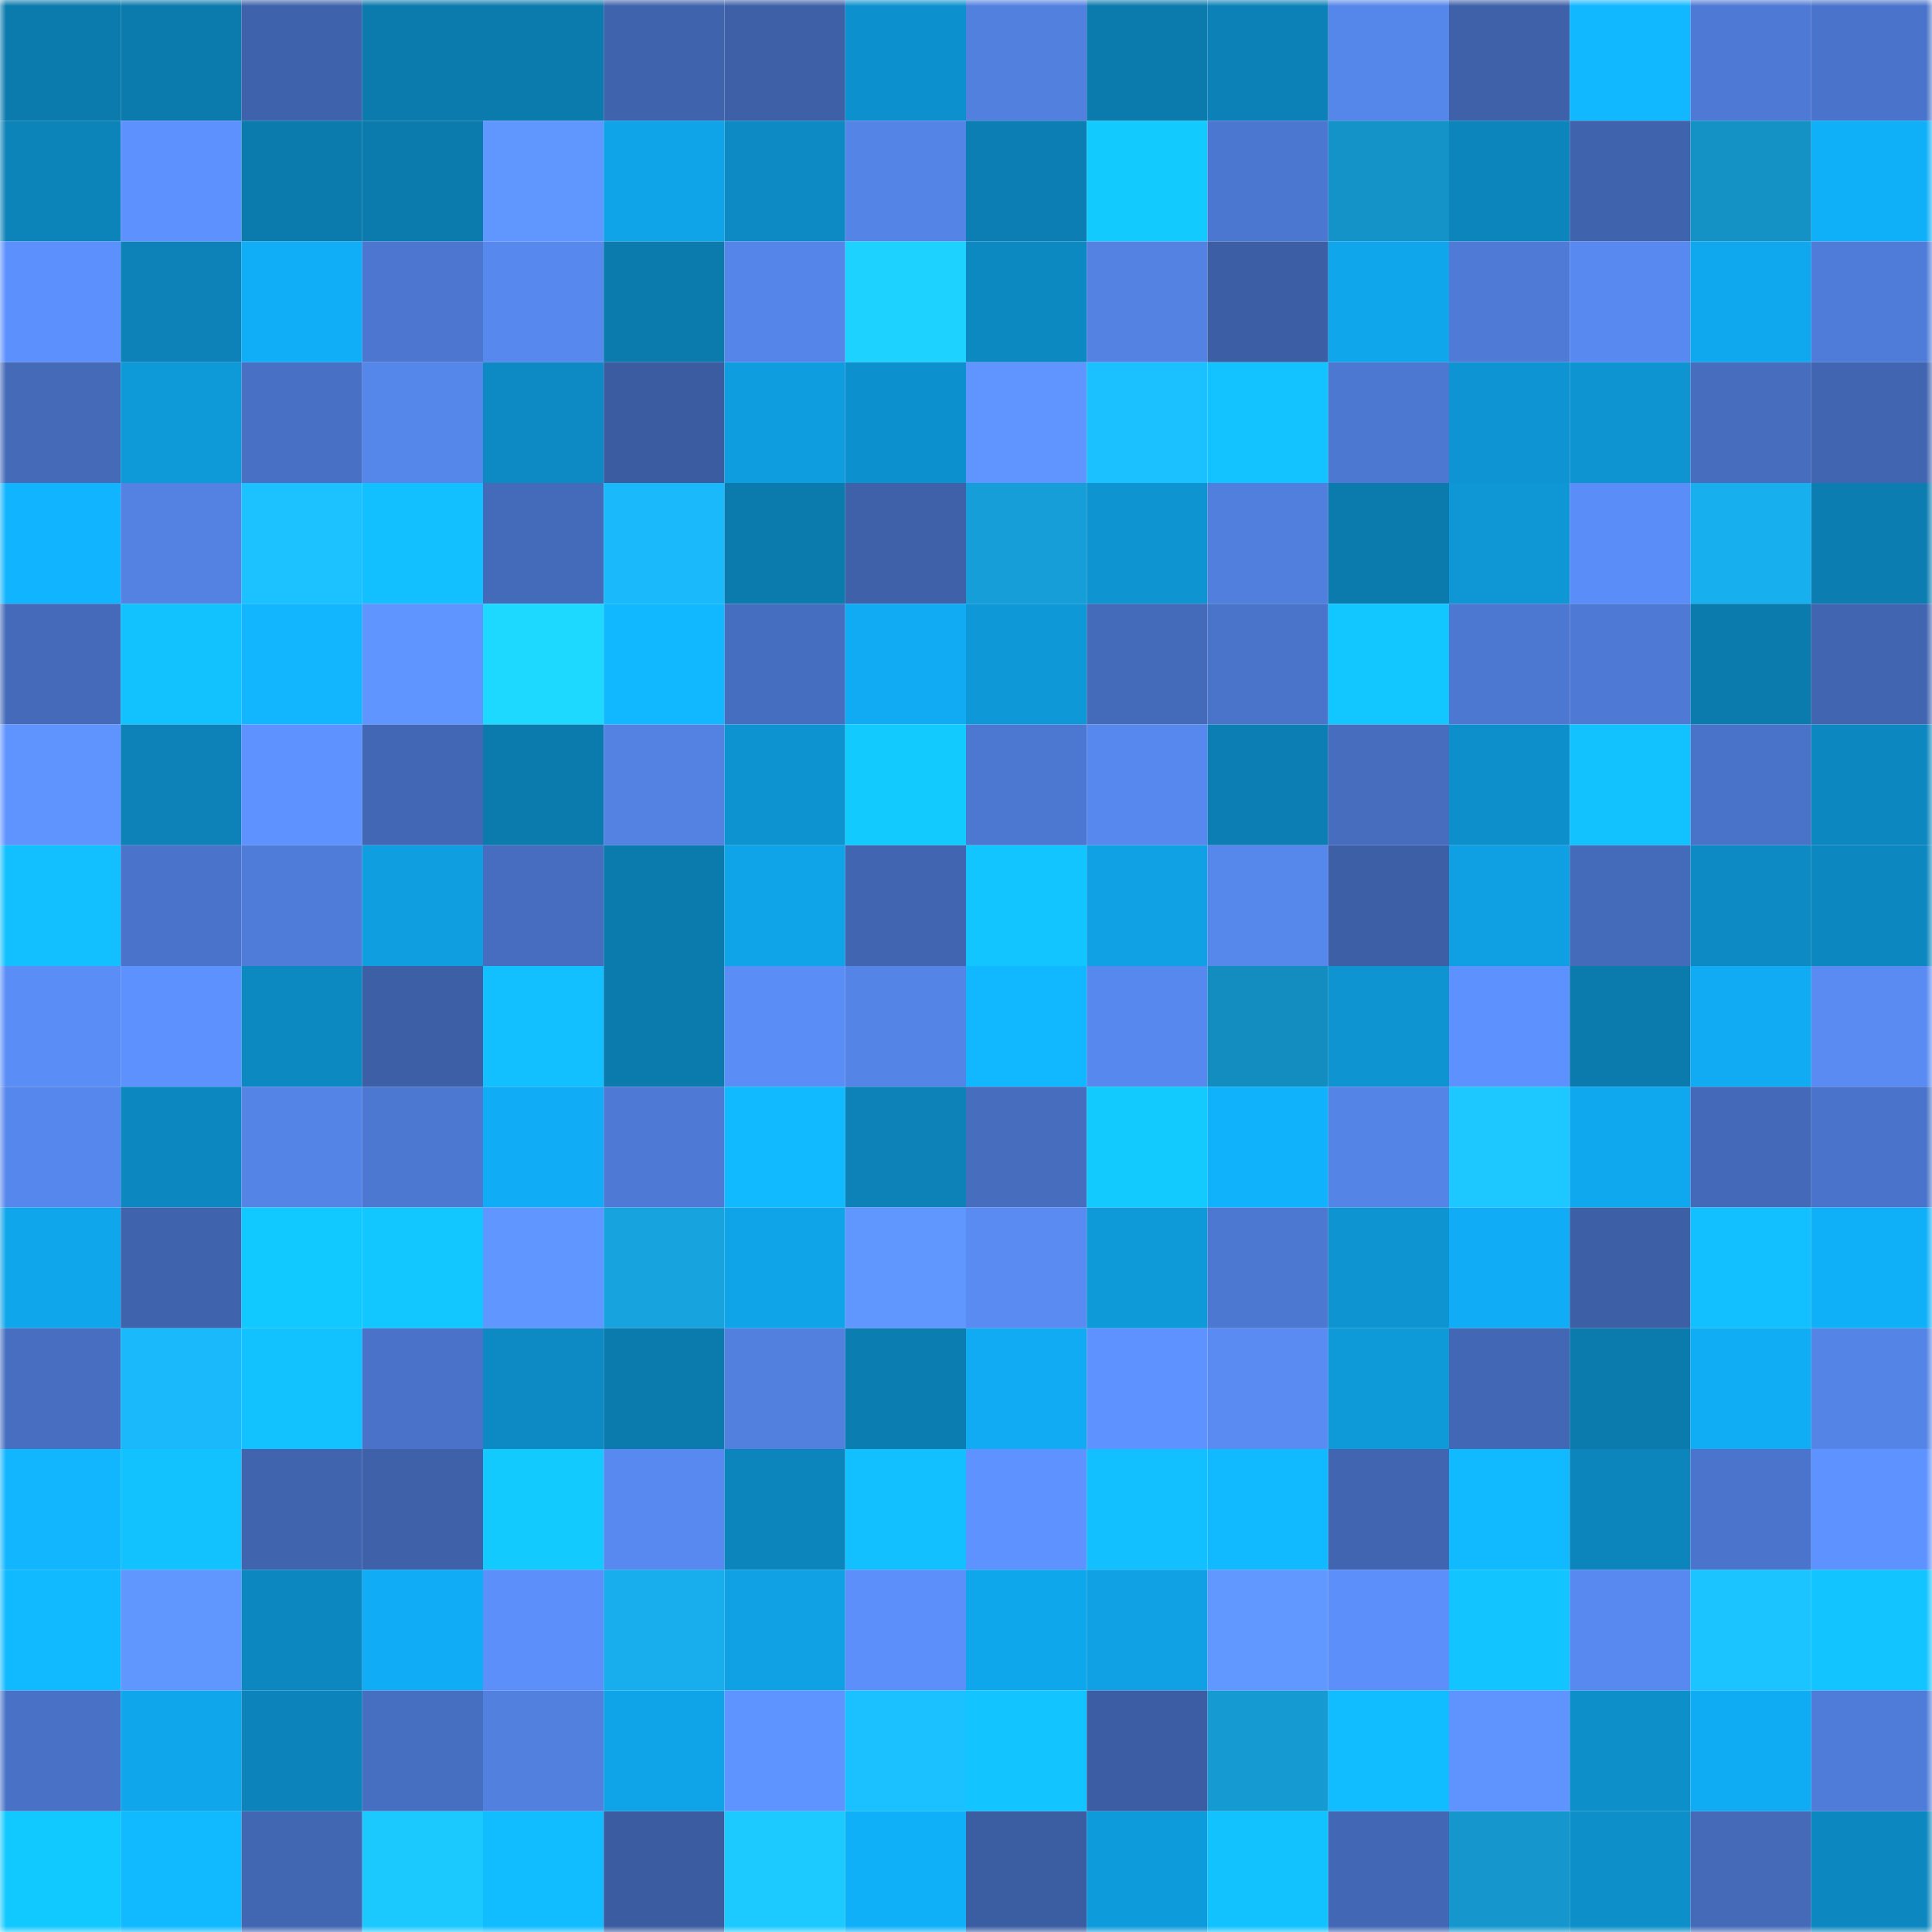<svg viewBox="0 0 160 160" fill="none" role="img" xmlns="http://www.w3.org/2000/svg" width="240" height="240" name="ens%2C%E2%9C%93%E2%9C%93%E2%9C%93%E2%9C%93%E2%9C%93.eth"><title>ens,✓✓✓✓✓.eth</title><mask id="1236574340" mask-type="alpha" maskUnits="userSpaceOnUse" x="0" y="0" width="160" height="160"><rect width="160" height="160" fill="#FFFFFF"></rect></mask><g mask="url(#1236574340)"><rect x="0" y="0" width="10" height="10" fill="#0b7aad"></rect><rect x="10" y="0" width="10" height="10" fill="#0b7aad"></rect><rect x="20" y="0" width="10" height="10" fill="#3e62ab"></rect><rect x="30" y="0" width="10" height="10" fill="#0b7aad"></rect><rect x="40" y="0" width="10" height="10" fill="#0b7aad"></rect><rect x="50" y="0" width="10" height="10" fill="#3f63ad"></rect><rect x="60" y="0" width="10" height="10" fill="#3d60a7"></rect><rect x="70" y="0" width="10" height="10" fill="#0d91ce"></rect><rect x="80" y="0" width="10" height="10" fill="#5280df"></rect><rect x="90" y="0" width="10" height="10" fill="#0b7aad"></rect><rect x="100" y="0" width="10" height="10" fill="#0c81b7"></rect><rect x="110" y="0" width="10" height="10" fill="#5586e9"></rect><rect x="120" y="0" width="10" height="10" fill="#3e61a9"></rect><rect x="130" y="0" width="10" height="10" fill="#11b8ff"></rect><rect x="140" y="0" width="10" height="10" fill="#4e79d4"></rect><rect x="150" y="0" width="10" height="10" fill="#4a74cb"></rect><rect x="0" y="10" width="10" height="10" fill="#0c83b9"></rect><rect x="10" y="10" width="10" height="10" fill="#5d91fd"></rect><rect x="20" y="10" width="10" height="10" fill="#0b7aad"></rect><rect x="30" y="10" width="10" height="10" fill="#0b7aad"></rect><rect x="40" y="10" width="10" height="10" fill="#6097ff"></rect><rect x="50" y="10" width="10" height="10" fill="#0fa3e7"></rect><rect x="60" y="10" width="10" height="10" fill="#0d8ac3"></rect><rect x="70" y="10" width="10" height="10" fill="#5484e6"></rect><rect x="80" y="10" width="10" height="10" fill="#0c7eb3"></rect><rect x="90" y="10" width="10" height="10" fill="#13caff"></rect><rect x="100" y="10" width="10" height="10" fill="#4c77d1"></rect><rect x="110" y="10" width="10" height="10" fill="#1493c8"></rect><rect x="120" y="10" width="10" height="10" fill="#0c85bd"></rect><rect x="130" y="10" width="10" height="10" fill="#3f63ad"></rect><rect x="140" y="10" width="10" height="10" fill="#1491c5"></rect><rect x="150" y="10" width="10" height="10" fill="#10b0f9"></rect><rect x="0" y="20" width="10" height="10" fill="#5c90fc"></rect><rect x="10" y="20" width="10" height="10" fill="#0c82b8"></rect><rect x="20" y="20" width="10" height="10" fill="#10aef7"></rect><rect x="30" y="20" width="10" height="10" fill="#4c76cf"></rect><rect x="40" y="20" width="10" height="10" fill="#5788ee"></rect><rect x="50" y="20" width="10" height="10" fill="#0b7aad"></rect><rect x="60" y="20" width="10" height="10" fill="#5585e8"></rect><rect x="70" y="20" width="10" height="10" fill="#1dd2ff"></rect><rect x="80" y="20" width="10" height="10" fill="#0d89c2"></rect><rect x="90" y="20" width="10" height="10" fill="#5382e3"></rect><rect x="100" y="20" width="10" height="10" fill="#3c5ea4"></rect><rect x="110" y="20" width="10" height="10" fill="#0fa6eb"></rect><rect x="120" y="20" width="10" height="10" fill="#4f7bd7"></rect><rect x="130" y="20" width="10" height="10" fill="#5889f0"></rect><rect x="140" y="20" width="10" height="10" fill="#0fa8ee"></rect><rect x="150" y="20" width="10" height="10" fill="#4f7cd9"></rect><rect x="0" y="30" width="10" height="10" fill="#446ab8"></rect><rect x="10" y="30" width="10" height="10" fill="#0e99d9"></rect><rect x="20" y="30" width="10" height="10" fill="#4870c4"></rect><rect x="30" y="30" width="10" height="10" fill="#5586e9"></rect><rect x="40" y="30" width="10" height="10" fill="#0d89c3"></rect><rect x="50" y="30" width="10" height="10" fill="#3b5ca0"></rect><rect x="60" y="30" width="10" height="10" fill="#0e9ddf"></rect><rect x="70" y="30" width="10" height="10" fill="#0d91ce"></rect><rect x="80" y="30" width="10" height="10" fill="#6095ff"></rect><rect x="90" y="30" width="10" height="10" fill="#1bc1ff"></rect><rect x="100" y="30" width="10" height="10" fill="#12c3ff"></rect><rect x="110" y="30" width="10" height="10" fill="#4d78d2"></rect><rect x="120" y="30" width="10" height="10" fill="#0e94d2"></rect><rect x="130" y="30" width="10" height="10" fill="#0e94d1"></rect><rect x="140" y="30" width="10" height="10" fill="#466dbe"></rect><rect x="150" y="30" width="10" height="10" fill="#4165b0"></rect><rect x="0" y="40" width="10" height="10" fill="#11b5ff"></rect><rect x="10" y="40" width="10" height="10" fill="#5382e3"></rect><rect x="20" y="40" width="10" height="10" fill="#1bc2ff"></rect><rect x="30" y="40" width="10" height="10" fill="#12bfff"></rect><rect x="40" y="40" width="10" height="10" fill="#446bba"></rect><rect x="50" y="40" width="10" height="10" fill="#1ab9fc"></rect><rect x="60" y="40" width="10" height="10" fill="#0b7aad"></rect><rect x="70" y="40" width="10" height="10" fill="#3e61aa"></rect><rect x="80" y="40" width="10" height="10" fill="#169ed8"></rect><rect x="90" y="40" width="10" height="10" fill="#0e94d1"></rect><rect x="100" y="40" width="10" height="10" fill="#517fde"></rect><rect x="110" y="40" width="10" height="10" fill="#0b7aad"></rect><rect x="120" y="40" width="10" height="10" fill="#0e96d5"></rect><rect x="130" y="40" width="10" height="10" fill="#5a8df7"></rect><rect x="140" y="40" width="10" height="10" fill="#18afef"></rect><rect x="150" y="40" width="10" height="10" fill="#0b7db1"></rect><rect x="0" y="50" width="10" height="10" fill="#446ab9"></rect><rect x="10" y="50" width="10" height="10" fill="#12c2ff"></rect><rect x="20" y="50" width="10" height="10" fill="#11b6ff"></rect><rect x="30" y="50" width="10" height="10" fill="#5f95ff"></rect><rect x="40" y="50" width="10" height="10" fill="#1ed9ff"></rect><rect x="50" y="50" width="10" height="10" fill="#11b8ff"></rect><rect x="60" y="50" width="10" height="10" fill="#466ec0"></rect><rect x="70" y="50" width="10" height="10" fill="#10abf2"></rect><rect x="80" y="50" width="10" height="10" fill="#0e98d7"></rect><rect x="90" y="50" width="10" height="10" fill="#446bba"></rect><rect x="100" y="50" width="10" height="10" fill="#4a74ca"></rect><rect x="110" y="50" width="10" height="10" fill="#12c7ff"></rect><rect x="120" y="50" width="10" height="10" fill="#4d78d1"></rect><rect x="130" y="50" width="10" height="10" fill="#4e7ad5"></rect><rect x="140" y="50" width="10" height="10" fill="#0b7aad"></rect><rect x="150" y="50" width="10" height="10" fill="#4165b0"></rect><rect x="0" y="60" width="10" height="10" fill="#5f94ff"></rect><rect x="10" y="60" width="10" height="10" fill="#0c82b8"></rect><rect x="20" y="60" width="10" height="10" fill="#5e92ff"></rect><rect x="30" y="60" width="10" height="10" fill="#4267b4"></rect><rect x="40" y="60" width="10" height="10" fill="#0b7bae"></rect><rect x="50" y="60" width="10" height="10" fill="#5382e3"></rect><rect x="60" y="60" width="10" height="10" fill="#0d93d0"></rect><rect x="70" y="60" width="10" height="10" fill="#13caff"></rect><rect x="80" y="60" width="10" height="10" fill="#4d78d1"></rect><rect x="90" y="60" width="10" height="10" fill="#5788ed"></rect><rect x="100" y="60" width="10" height="10" fill="#0c7eb3"></rect><rect x="110" y="60" width="10" height="10" fill="#466dbe"></rect><rect x="120" y="60" width="10" height="10" fill="#0d8fcb"></rect><rect x="130" y="60" width="10" height="10" fill="#12c2ff"></rect><rect x="140" y="60" width="10" height="10" fill="#4973c8"></rect><rect x="150" y="60" width="10" height="10" fill="#0c87bf"></rect><rect x="0" y="70" width="10" height="10" fill="#12bfff"></rect><rect x="10" y="70" width="10" height="10" fill="#4a74cb"></rect><rect x="20" y="70" width="10" height="10" fill="#4f7cd9"></rect><rect x="30" y="70" width="10" height="10" fill="#0f9ee0"></rect><rect x="40" y="70" width="10" height="10" fill="#466dbf"></rect><rect x="50" y="70" width="10" height="10" fill="#0b7aad"></rect><rect x="60" y="70" width="10" height="10" fill="#0fa3e8"></rect><rect x="70" y="70" width="10" height="10" fill="#4165b0"></rect><rect x="80" y="70" width="10" height="10" fill="#12c5ff"></rect><rect x="90" y="70" width="10" height="10" fill="#0fa1e4"></rect><rect x="100" y="70" width="10" height="10" fill="#5687eb"></rect><rect x="110" y="70" width="10" height="10" fill="#3d5fa6"></rect><rect x="120" y="70" width="10" height="10" fill="#0fa0e3"></rect><rect x="130" y="70" width="10" height="10" fill="#446bba"></rect><rect x="140" y="70" width="10" height="10" fill="#0d8ac3"></rect><rect x="150" y="70" width="10" height="10" fill="#0c87bf"></rect><rect x="0" y="80" width="10" height="10" fill="#5a8df6"></rect><rect x="10" y="80" width="10" height="10" fill="#5d91fd"></rect><rect x="20" y="80" width="10" height="10" fill="#0d89c2"></rect><rect x="30" y="80" width="10" height="10" fill="#3d5fa6"></rect><rect x="40" y="80" width="10" height="10" fill="#12bfff"></rect><rect x="50" y="80" width="10" height="10" fill="#0b7aad"></rect><rect x="60" y="80" width="10" height="10" fill="#5a8df5"></rect><rect x="70" y="80" width="10" height="10" fill="#5484e6"></rect><rect x="80" y="80" width="10" height="10" fill="#11b7ff"></rect><rect x="90" y="80" width="10" height="10" fill="#5788ed"></rect><rect x="100" y="80" width="10" height="10" fill="#138dc0"></rect><rect x="110" y="80" width="10" height="10" fill="#0e94d1"></rect><rect x="120" y="80" width="10" height="10" fill="#5d92fe"></rect><rect x="130" y="80" width="10" height="10" fill="#0b7aad"></rect><rect x="140" y="80" width="10" height="10" fill="#10abf3"></rect><rect x="150" y="80" width="10" height="10" fill="#598bf3"></rect><rect x="0" y="90" width="10" height="10" fill="#5687ec"></rect><rect x="10" y="90" width="10" height="10" fill="#0c87bf"></rect><rect x="20" y="90" width="10" height="10" fill="#5584e7"></rect><rect x="30" y="90" width="10" height="10" fill="#4d78d2"></rect><rect x="40" y="90" width="10" height="10" fill="#10adf6"></rect><rect x="50" y="90" width="10" height="10" fill="#4e7ad5"></rect><rect x="60" y="90" width="10" height="10" fill="#11baff"></rect><rect x="70" y="90" width="10" height="10" fill="#0c82b8"></rect><rect x="80" y="90" width="10" height="10" fill="#466dbe"></rect><rect x="90" y="90" width="10" height="10" fill="#13caff"></rect><rect x="100" y="90" width="10" height="10" fill="#10b2fc"></rect><rect x="110" y="90" width="10" height="10" fill="#5484e6"></rect><rect x="120" y="90" width="10" height="10" fill="#1cc8ff"></rect><rect x="130" y="90" width="10" height="10" fill="#0fa8ee"></rect><rect x="140" y="90" width="10" height="10" fill="#4369b8"></rect><rect x="150" y="90" width="10" height="10" fill="#4a74cb"></rect><rect x="0" y="100" width="10" height="10" fill="#0fa6eb"></rect><rect x="10" y="100" width="10" height="10" fill="#3f63ad"></rect><rect x="20" y="100" width="10" height="10" fill="#12c9ff"></rect><rect x="30" y="100" width="10" height="10" fill="#12c7ff"></rect><rect x="40" y="100" width="10" height="10" fill="#6096ff"></rect><rect x="50" y="100" width="10" height="10" fill="#17a3de"></rect><rect x="60" y="100" width="10" height="10" fill="#0fa3e7"></rect><rect x="70" y="100" width="10" height="10" fill="#6097ff"></rect><rect x="80" y="100" width="10" height="10" fill="#598bf3"></rect><rect x="90" y="100" width="10" height="10" fill="#0e99d9"></rect><rect x="100" y="100" width="10" height="10" fill="#4d78d2"></rect><rect x="110" y="100" width="10" height="10" fill="#0e94d1"></rect><rect x="120" y="100" width="10" height="10" fill="#10adf6"></rect><rect x="130" y="100" width="10" height="10" fill="#3d5fa6"></rect><rect x="140" y="100" width="10" height="10" fill="#12bfff"></rect><rect x="150" y="100" width="10" height="10" fill="#10b0f9"></rect><rect x="0" y="110" width="10" height="10" fill="#476ec1"></rect><rect x="10" y="110" width="10" height="10" fill="#1ab9fc"></rect><rect x="20" y="110" width="10" height="10" fill="#12c2ff"></rect><rect x="30" y="110" width="10" height="10" fill="#4972c8"></rect><rect x="40" y="110" width="10" height="10" fill="#0d8ac4"></rect><rect x="50" y="110" width="10" height="10" fill="#0b7aad"></rect><rect x="60" y="110" width="10" height="10" fill="#5280df"></rect><rect x="70" y="110" width="10" height="10" fill="#0b7db1"></rect><rect x="80" y="110" width="10" height="10" fill="#10abf3"></rect><rect x="90" y="110" width="10" height="10" fill="#5e93ff"></rect><rect x="100" y="110" width="10" height="10" fill="#598bf2"></rect><rect x="110" y="110" width="10" height="10" fill="#0e99d9"></rect><rect x="120" y="110" width="10" height="10" fill="#4267b4"></rect><rect x="130" y="110" width="10" height="10" fill="#0b7aad"></rect><rect x="140" y="110" width="10" height="10" fill="#10adf5"></rect><rect x="150" y="110" width="10" height="10" fill="#5484e6"></rect><rect x="0" y="120" width="10" height="10" fill="#11b6ff"></rect><rect x="10" y="120" width="10" height="10" fill="#12c2ff"></rect><rect x="20" y="120" width="10" height="10" fill="#4064ae"></rect><rect x="30" y="120" width="10" height="10" fill="#3e61aa"></rect><rect x="40" y="120" width="10" height="10" fill="#13caff"></rect><rect x="50" y="120" width="10" height="10" fill="#5889f0"></rect><rect x="60" y="120" width="10" height="10" fill="#0c85bc"></rect><rect x="70" y="120" width="10" height="10" fill="#12bfff"></rect><rect x="80" y="120" width="10" height="10" fill="#5e93ff"></rect><rect x="90" y="120" width="10" height="10" fill="#12bfff"></rect><rect x="100" y="120" width="10" height="10" fill="#11baff"></rect><rect x="110" y="120" width="10" height="10" fill="#4165b0"></rect><rect x="120" y="120" width="10" height="10" fill="#11b9ff"></rect><rect x="130" y="120" width="10" height="10" fill="#0c84bc"></rect><rect x="140" y="120" width="10" height="10" fill="#4b75cc"></rect><rect x="150" y="120" width="10" height="10" fill="#5e93ff"></rect><rect x="0" y="130" width="10" height="10" fill="#11baff"></rect><rect x="10" y="130" width="10" height="10" fill="#6097ff"></rect><rect x="20" y="130" width="10" height="10" fill="#0c87c0"></rect><rect x="30" y="130" width="10" height="10" fill="#10adf6"></rect><rect x="40" y="130" width="10" height="10" fill="#5c8ffa"></rect><rect x="50" y="130" width="10" height="10" fill="#18aeed"></rect><rect x="60" y="130" width="10" height="10" fill="#0fa1e4"></rect><rect x="70" y="130" width="10" height="10" fill="#5c8ffa"></rect><rect x="80" y="130" width="10" height="10" fill="#0fa7ec"></rect><rect x="90" y="130" width="10" height="10" fill="#0fa1e4"></rect><rect x="100" y="130" width="10" height="10" fill="#6198ff"></rect><rect x="110" y="130" width="10" height="10" fill="#5c8ffa"></rect><rect x="120" y="130" width="10" height="10" fill="#12c4ff"></rect><rect x="130" y="130" width="10" height="10" fill="#5889f0"></rect><rect x="140" y="130" width="10" height="10" fill="#1bc3ff"></rect><rect x="150" y="130" width="10" height="10" fill="#12c4ff"></rect><rect x="0" y="140" width="10" height="10" fill="#4972c7"></rect><rect x="10" y="140" width="10" height="10" fill="#0fa6eb"></rect><rect x="20" y="140" width="10" height="10" fill="#0c83ba"></rect><rect x="30" y="140" width="10" height="10" fill="#476fc1"></rect><rect x="40" y="140" width="10" height="10" fill="#5280df"></rect><rect x="50" y="140" width="10" height="10" fill="#0fa3e7"></rect><rect x="60" y="140" width="10" height="10" fill="#5e94ff"></rect><rect x="70" y="140" width="10" height="10" fill="#1bc1ff"></rect><rect x="80" y="140" width="10" height="10" fill="#12c4ff"></rect><rect x="90" y="140" width="10" height="10" fill="#3c5da3"></rect><rect x="100" y="140" width="10" height="10" fill="#159ad2"></rect><rect x="110" y="140" width="10" height="10" fill="#11bdff"></rect><rect x="120" y="140" width="10" height="10" fill="#5f94ff"></rect><rect x="130" y="140" width="10" height="10" fill="#0d8fca"></rect><rect x="140" y="140" width="10" height="10" fill="#10acf3"></rect><rect x="150" y="140" width="10" height="10" fill="#4f7cd9"></rect><rect x="0" y="150" width="10" height="10" fill="#12c9ff"></rect><rect x="10" y="150" width="10" height="10" fill="#11baff"></rect><rect x="20" y="150" width="10" height="10" fill="#4166b2"></rect><rect x="30" y="150" width="10" height="10" fill="#1cc9ff"></rect><rect x="40" y="150" width="10" height="10" fill="#11bcff"></rect><rect x="50" y="150" width="10" height="10" fill="#3b5ca0"></rect><rect x="60" y="150" width="10" height="10" fill="#1ccaff"></rect><rect x="70" y="150" width="10" height="10" fill="#10b0f9"></rect><rect x="80" y="150" width="10" height="10" fill="#3b5da2"></rect><rect x="90" y="150" width="10" height="10" fill="#0e9bdc"></rect><rect x="100" y="150" width="10" height="10" fill="#12c2ff"></rect><rect x="110" y="150" width="10" height="10" fill="#4267b4"></rect><rect x="120" y="150" width="10" height="10" fill="#1597ce"></rect><rect x="130" y="150" width="10" height="10" fill="#0d8fca"></rect><rect x="140" y="150" width="10" height="10" fill="#446ab8"></rect><rect x="150" y="150" width="10" height="10" fill="#0c87bf"></rect></g></svg>